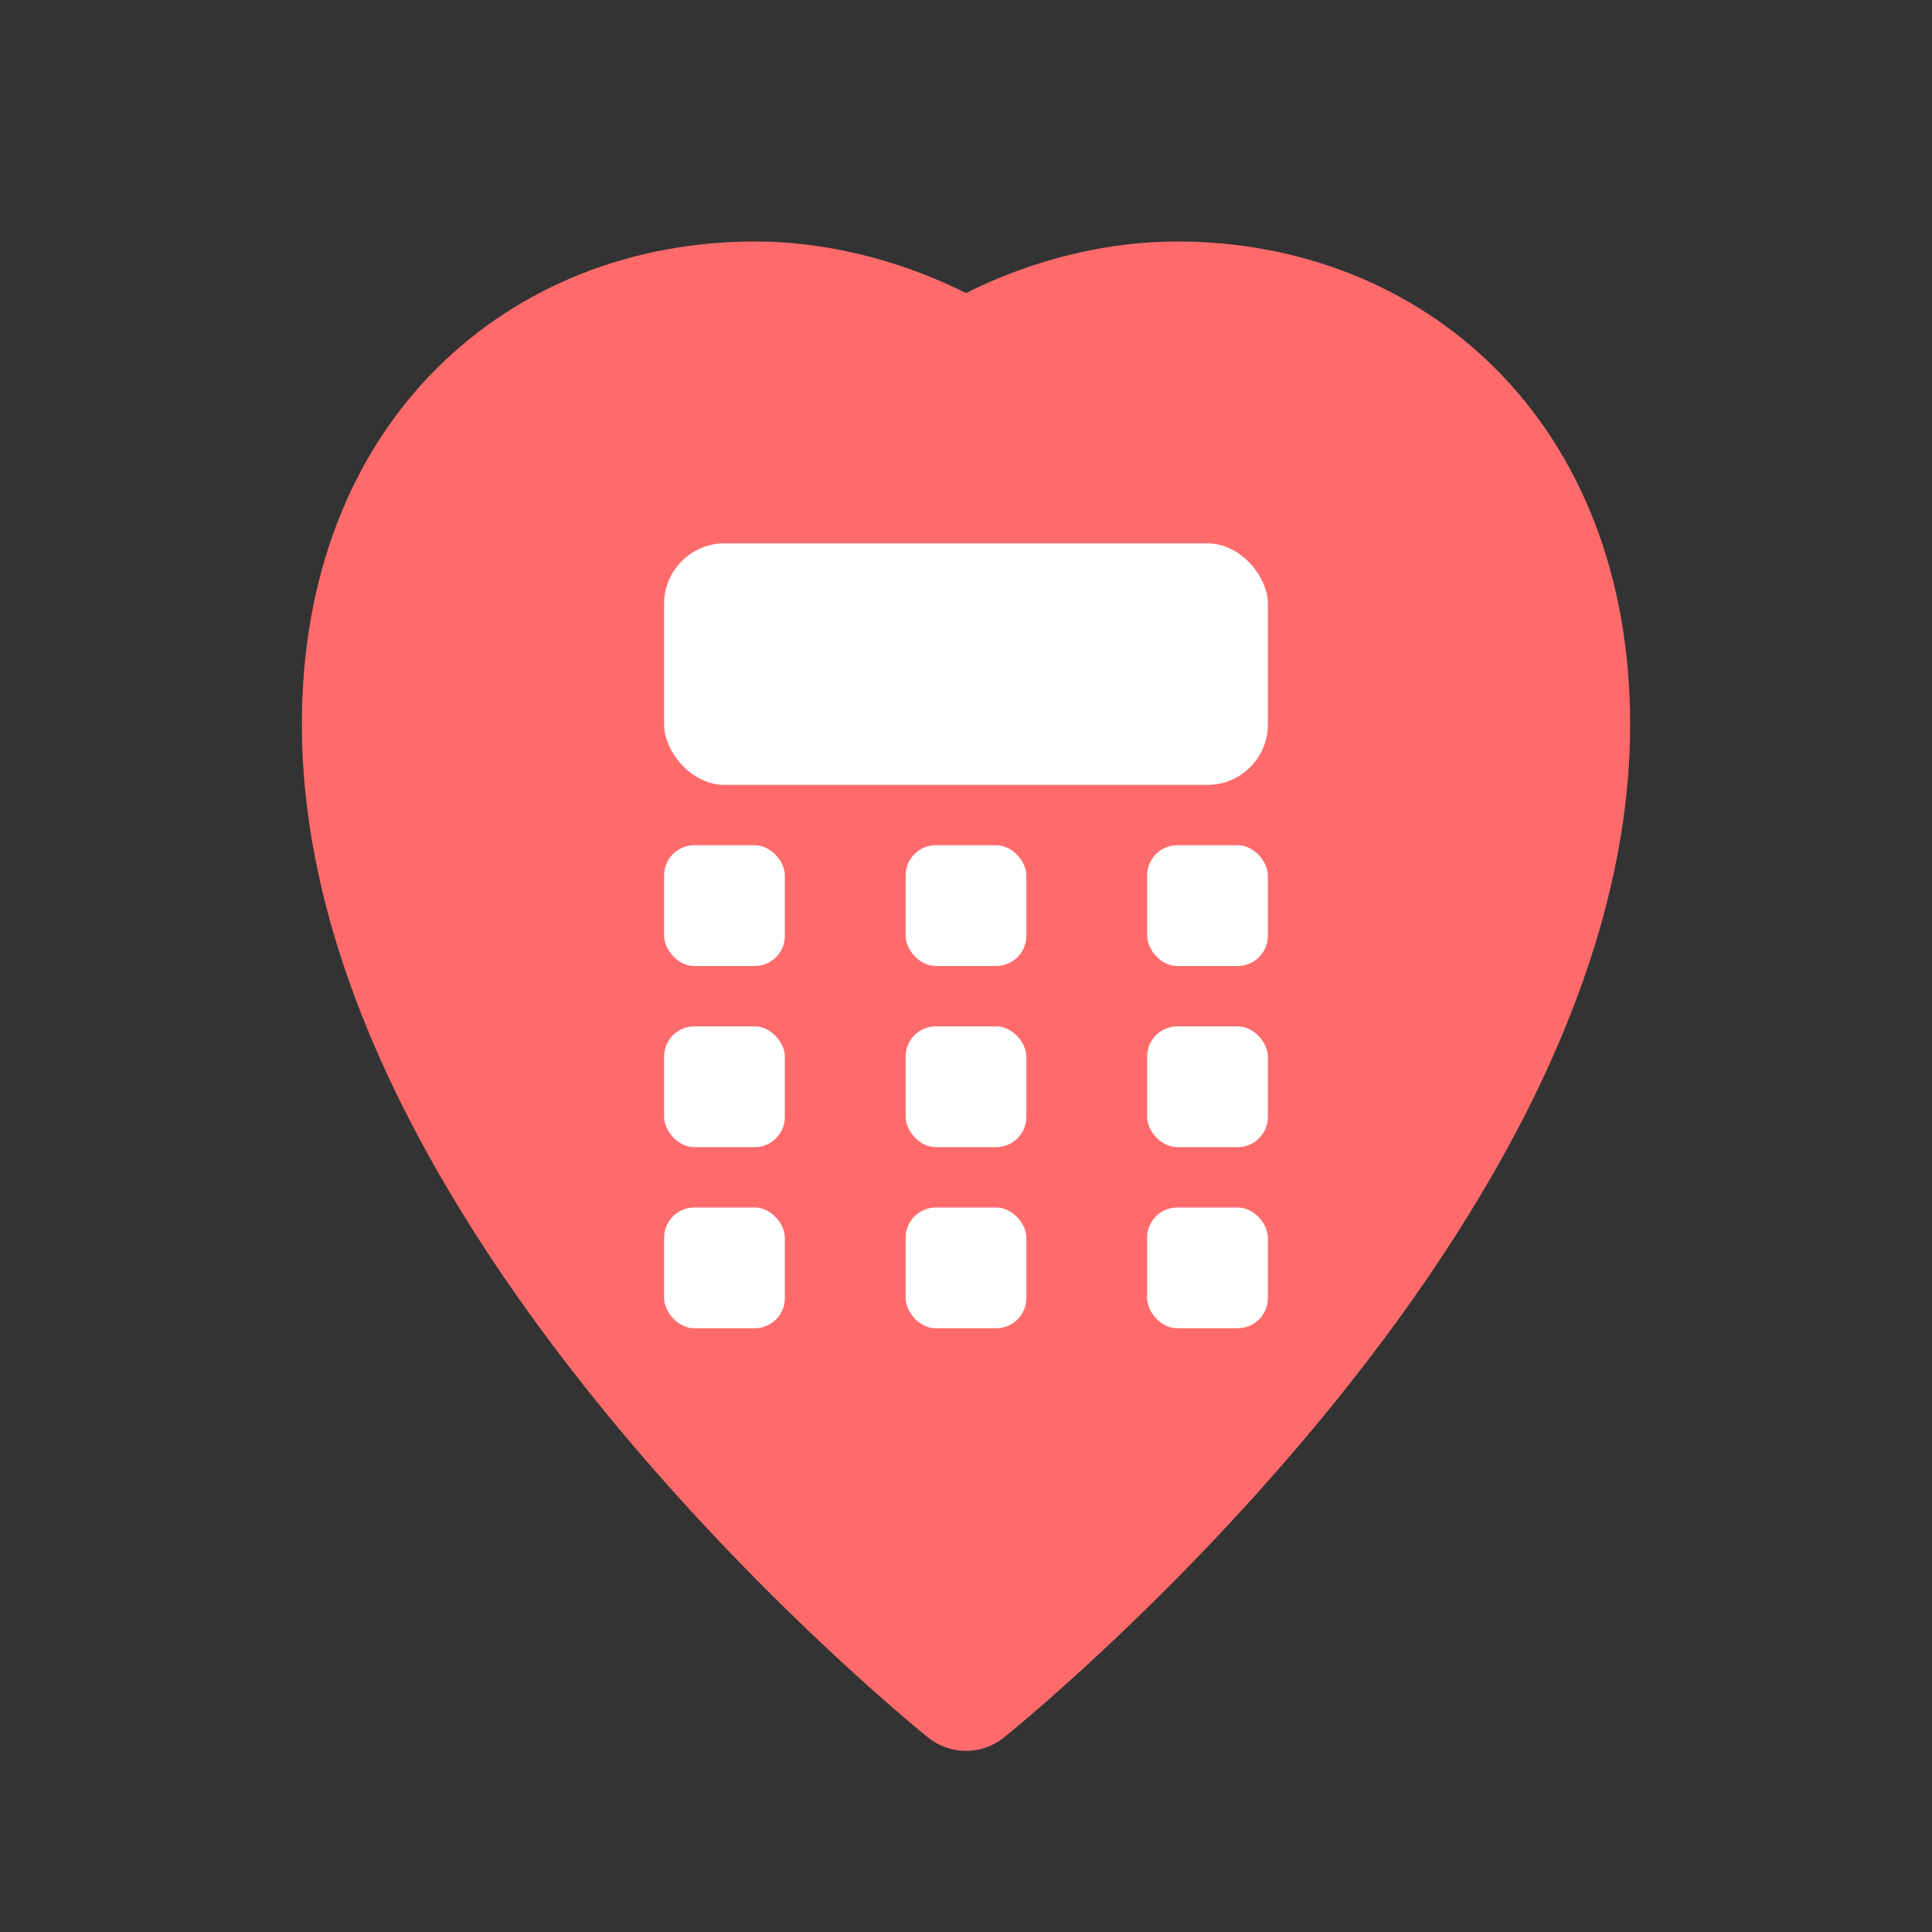 
<svg width="32" height="32" viewBox="0 0 32 32" fill="none" xmlns="http://www.w3.org/2000/svg">
  <rect x="0" y="0" width="32" height="32" fill="#333333" stroke="none"/>
  <!-- Heart background -->
  <path 
    d="M16 28C16 28 26 20 26 12C26 7.5 23 5 19.5 5C17.5 5 16 6 16 6C16 6 14.5 5 12.5 5C9 5 6 7.5 6 12C6 20 16 28 16 28Z" 
    fill="#FF6B6B" 
    stroke="#FF6B6B" 
    stroke-width="2" 
    stroke-linecap="round" 
    stroke-linejoin="round"
  />
  
  <!-- Calculator screen -->
  <rect x="11" y="9" width="10" height="4" rx="1" fill="white"/>
  
  <!-- Calculator buttons -->
  <rect x="11" y="14" width="2" height="2" rx="0.5" fill="white"/>
  <rect x="15" y="14" width="2" height="2" rx="0.5" fill="white"/>
  <rect x="19" y="14" width="2" height="2" rx="0.5" fill="white"/>
  
  <rect x="11" y="17" width="2" height="2" rx="0.5" fill="white"/>
  <rect x="15" y="17" width="2" height="2" rx="0.5" fill="white"/>
  <rect x="19" y="17" width="2" height="2" rx="0.5" fill="white"/>
  
  <rect x="11" y="20" width="2" height="2" rx="0.5" fill="white"/>
  <rect x="15" y="20" width="2" height="2" rx="0.5" fill="white"/>
  <rect x="19" y="20" width="2" height="2" rx="0.5" fill="white"/>
</svg>
